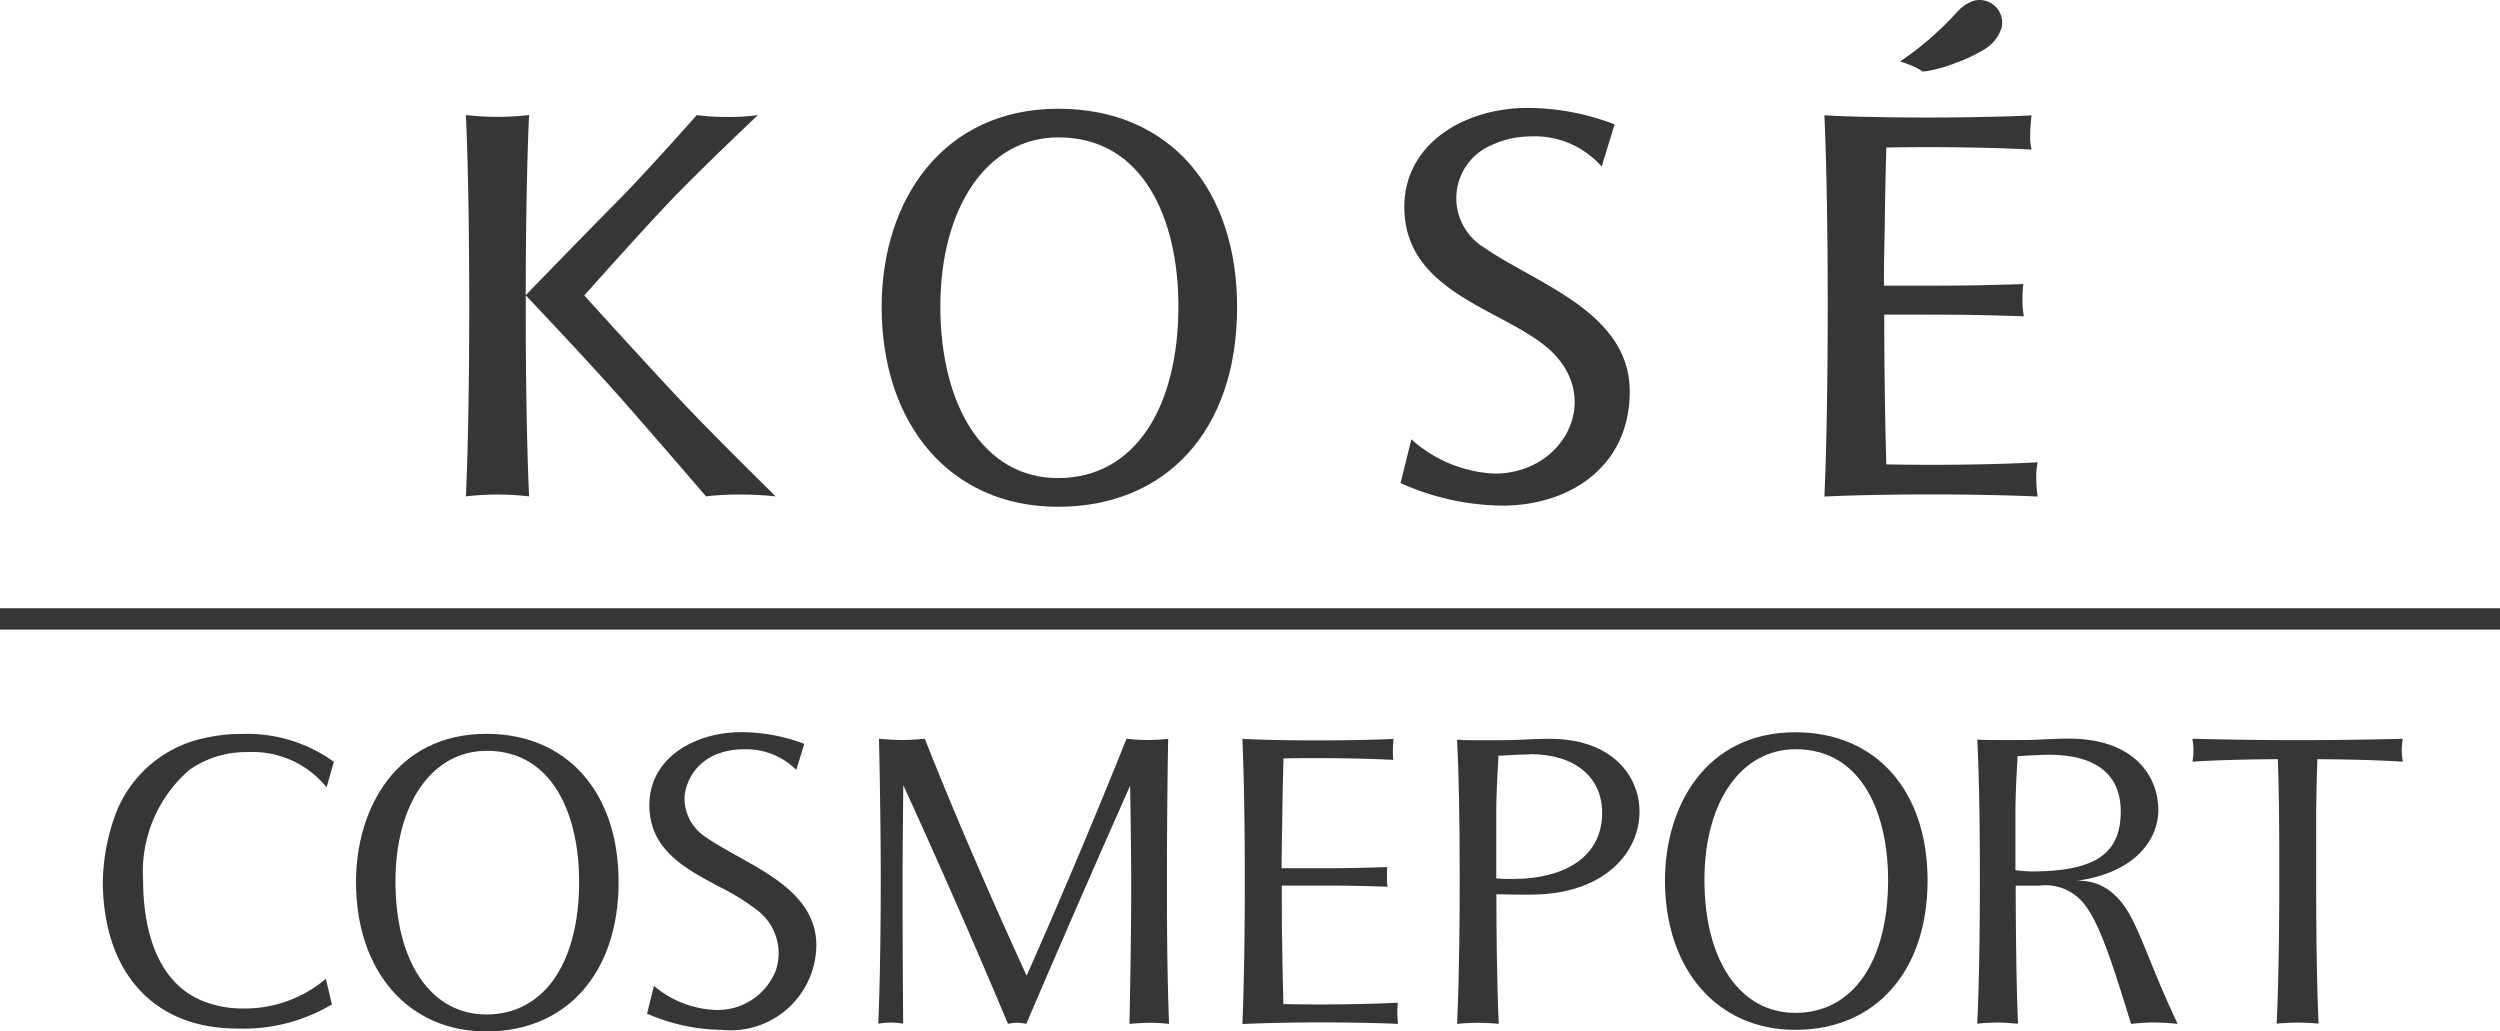 <svg xmlns="http://www.w3.org/2000/svg" width="80.84" height="33.354" viewBox="0 0 80.84 33.354"><g transform="translate(-32.134 -24.586)"><rect width="80.84" height="0.69" transform="translate(32.134 44.254)" fill="#373634"/><path d="M58.371,190a6.079,6.079,0,0,1-.669-.036c-2.329-.257-3.72-2.028-3.72-4.739a6.644,6.644,0,0,1,.423-2.189,3.938,3.938,0,0,1,2.812-2.418,5.294,5.294,0,0,1,1.268-.145,4.793,4.793,0,0,1,2.968.9l-.236.827h0a3.071,3.071,0,0,0-2.54-1.14,3.186,3.186,0,0,0-1.892.573,4.348,4.348,0,0,0-1.5,3.579c0,1.177.257,3.252,1.97,3.912a3.439,3.439,0,0,0,1.251.226,4.045,4.045,0,0,0,2.69-.962h0c.074.339.166.7.193.831A5.575,5.575,0,0,1,58.371,190Z" transform="translate(-18.523 -132.154)" fill="#373634"/><path d="M171.967,189.724a6.213,6.213,0,0,1-2.415-.523l.222-.9a3.256,3.256,0,0,0,2,.779,2.019,2.019,0,0,0,1.942-1.276,1.749,1.749,0,0,0-.627-1.968,7.349,7.349,0,0,0-1.212-.744c-1.106-.59-2.25-1.2-2.25-2.634,0-1.549,1.495-2.36,2.971-2.36a5.8,5.8,0,0,1,2.038.378l-.259.844a2.29,2.29,0,0,0-1.707-.668,2.323,2.323,0,0,0-.981.211,1.639,1.639,0,0,0-.925,1.318,1.5,1.5,0,0,0,.7,1.32c.3.209.651.4,1.022.61,1.19.662,2.54,1.412,2.54,2.876A2.771,2.771,0,0,1,171.967,189.724Z" transform="translate(-116.495 -131.837)" fill="#373634"/><path d="M111.958,190.058c-2.521,0-4.215-1.942-4.215-4.832,0-2.385,1.306-4.792,4.22-4.792,2.595,0,4.271,1.88,4.271,4.792C116.234,188.161,114.556,190.058,111.958,190.058Zm.014-9.074c-1.766,0-2.953,1.7-2.953,4.225,0,2.611,1.153,4.3,2.939,4.3,1.852,0,3-1.646,3-4.3,0-2.044-.785-4.226-2.99-4.226Z" transform="translate(-64.097 -132.119)" fill="#373634"/><path d="M389.954,189.724c-2.521,0-4.215-1.942-4.215-4.832,0-2.385,1.305-4.791,4.22-4.791,2.595,0,4.271,1.88,4.271,4.791C394.23,187.827,392.552,189.724,389.954,189.724Zm.014-9.074c-1.767,0-2.953,1.7-2.953,4.225,0,2.611,1.153,4.3,2.939,4.3,1.852,0,3-1.646,3-4.3,0-2.044-.785-4.225-2.991-4.225Z" transform="translate(-299.766 -131.837)" fill="#373634"/><path d="M295.988,190.72c.016-.365.078-1.913.078-4.613s-.061-4.238-.078-4.61l.218.013c.366.014,1.1.039,2.192.039,1.315,0,2.2-.036,2.478-.048a3.985,3.985,0,0,0-.022.4,2.093,2.093,0,0,0,.015.277c-.283-.014-1.168-.056-2.472-.056-.364,0-.711,0-1.008.009h-.073l0,.072c-.013.447-.029,1.1-.039,1.913l-.006.351c-.006.35-.013.734-.014,1.138v.077h.816c1.174,0,1.424,0,2.6-.037-.006.077-.01.187-.01.319a2.488,2.488,0,0,0,.019.316c-1.169-.036-1.417-.037-2.557-.037h-.862v.076c0,.65,0,1.251.011,1.757.01.821.026,1.481.039,1.93l0,.071h.072c.316.005.688.01,1.084.01,1.349,0,2.258-.042,2.547-.058a2.212,2.212,0,0,0-.017.3,3.636,3.636,0,0,0,.022.387c-.3-.015-1.241-.049-2.552-.049C297.108,190.671,296.255,190.708,295.988,190.72Z" transform="translate(-223.68 -133.021)" fill="#373634"/><path d="M180.1,48.95Z" transform="translate(-125.438 -20.655)" fill="#373634"/><path d="M332.2,52.014a1.864,1.864,0,0,1,.289-3.308,2.958,2.958,0,0,1,1.248-.271,2.872,2.872,0,0,1,2.288.976l.418-1.365a7.884,7.884,0,0,0-2.8-.533c-2.1,0-4,1.187-4,3.2,0,2.733,3.083,3.275,4.591,4.525,1.889,1.567.626,4.1-1.671,4.1a4.312,4.312,0,0,1-2.692-1.108l-.349,1.414a8.188,8.188,0,0,0,3.292.73c2.131,0,4.119-1.223,4.119-3.7C336.922,54.1,333.887,53.194,332.2,52.014Z" transform="translate(-252.099 -19.438)" fill="#373634"/><path d="M225.085,47.677c-3.729,0-5.712,2.956-5.712,6.409,0,3.766,2.186,6.462,5.706,6.462,3.44,0,5.788-2.405,5.788-6.462C230.866,50.331,228.737,47.677,225.085,47.677Zm-.007,11.943c-2.439,0-3.807-2.394-3.807-5.555,0-3.127,1.467-5.461,3.824-5.461,2.74,0,3.874,2.644,3.874,5.461,0,3.245-1.392,5.555-3.891,5.555Z" transform="translate(-158.73 -19.575)" fill="#373634"/><path d="M138.032,58.268c-1.1-1.166-3.126-3.405-3.126-3.405s1.786-2.009,2.784-3.056,2.832-2.775,2.832-2.775h0a7.1,7.1,0,0,1-.989.06,7.313,7.313,0,0,1-.989-.06s-1.661,1.88-2.676,2.9-2.84,2.909-2.855,2.923c.005-3.889.109-5.826.109-5.826a8.756,8.756,0,0,1-2.044,0s.108,2.047.108,6.166-.108,6.155-.108,6.166a8.868,8.868,0,0,1,2.044,0c0-.012-.109-2.058-.109-6.166v-.336c.014.014,1.921,2.027,3.015,3.261,1.047,1.18,2.816,3.241,2.816,3.241a9.262,9.262,0,0,1,1.1-.059,10.947,10.947,0,0,1,1.152.059S139.132,59.436,138.032,58.268Z" transform="translate(-83.879 -20.724)" fill="#373634"/><path d="M426.492,60.264s-1.289.082-3.469.082c-.521,0-1.01-.007-1.426-.013-.018-.59-.038-1.456-.051-2.536-.01-.665-.016-1.453-.016-2.307h.56c1.987,0,2.184,0,3.955.053a2.6,2.6,0,0,1-.045-.519,4.155,4.155,0,0,1,.026-.522c-1.765.053-1.963.051-3.947.051h-.559c0-.714.017-1.381.027-1.956.012-1.071.033-1.925.051-2.512.391-.006.846-.011,1.325-.011,2.116,0,3.372.08,3.372.08a1.745,1.745,0,0,1-.045-.471,4.943,4.943,0,0,1,.045-.636s-1.256.069-3.372.069c-1.4,0-2.414-.03-2.928-.05l-.4-.023v0h0v.009c.007.135.107,2.177.107,6.153,0,4.12-.108,6.168-.108,6.168s1.247-.069,3.428-.069,3.465.069,3.468.069a4.473,4.473,0,0,1-.045-.613A2.079,2.079,0,0,1,426.492,60.264Z" transform="translate(-328.467 -20.73)" fill="#373634"/><path d="M436.414,26.9a1.8,1.8,0,0,0-.33-.181c-.2-.083-.4-.145-.4-.145a10.289,10.289,0,0,0,1.854-1.611,1.26,1.26,0,0,1,.5-.343.728.728,0,0,1,.924.872,1.246,1.246,0,0,1-.572.7,4.923,4.923,0,0,1-.919.433,4.623,4.623,0,0,1-.929.262Z" transform="translate(-342.108)" fill="#373634"/><path d="M341.579,190.684c.078-1.614.085-3.8.085-4.666,0-1.925-.028-3.445-.084-4.516h.03c.154.013.275.015.423.015l.412,0h.366c.28,0,.549,0,.813-.014.311-.016.632-.032.944-.032,2.01,0,2.91,1.186,2.91,2.362,0,1.291-1.109,2.679-3.543,2.679-.271,0-.605,0-1.006-.013l-.079,0v.079c0,.985.016,2.829.076,4.11v0c-.133-.012-.4-.033-.677-.033s-.532.021-.671.033Zm2.355-8.708c-.2,0-.549.015-.952.042l-.067,0,0,.067c-.045.75-.069,1.332-.069,1.783v2.117l.07.006c.15.013.3.013.439.013,1.828,0,2.915-.8,2.915-2.136,0-1.169-.894-1.9-2.33-1.9Z" transform="translate(-262.329 -132.996)" fill="#373634"/><path d="M500.459,190.655c.074-1.562.085-3.553.085-4.6V186c0-1.148,0-2.574-.045-3.814v-.075h-.074c-1.116.009-2.035.036-2.691.082h0a2.011,2.011,0,0,0,0-.742v0c.386.009,1.911.045,3.405.045,1.542,0,3.021-.034,3.4-.045v0a1.991,1.991,0,0,0,0,.742h0c-.659-.045-1.577-.073-2.691-.081h-.075l0,.075c-.018.524-.028,1.084-.036,1.638,0,.647,0,1.287,0,1.852v.378c0,1.347.014,3.238.078,4.6v.006c-.135-.012-.4-.032-.671-.032s-.538.02-.677.032Z" transform="translate(-394.707 -132.976)" fill="#373634"/><path d="M228.031,190.732a5.372,5.372,0,0,0-.616-.036h0c-.275,0-.659.036-.659.036.011-.464.057-2.738.057-4.521,0-1.045-.035-3.181-.035-3.181s-1.61,3.613-3.357,7.7a1.876,1.876,0,0,0-.3-.036,1.8,1.8,0,0,0-.294.036c-1.7-4.064-3.384-7.717-3.384-7.717s-.024,2.243-.024,3.1c0,2.246.02,4.612.02,4.612a2.55,2.55,0,0,0-.4-.036,2.5,2.5,0,0,0-.406.036c.073-1.615.081-3.867.081-4.725,0-2.068-.057-4.487-.057-4.487s.411.038.765.038c.338,0,.717-.04.717-.04s1.217,3.141,3.293,7.661h0s1.626-3.645,3.229-7.662a5.626,5.626,0,0,0,.682.041,5.727,5.727,0,0,0,.665-.038c-.008.416-.04,2.378-.04,4.586,0,1.1,0,2.776.068,4.626Z" transform="translate(-158.1 -133.037)" fill="#373634"/><path d="M456.454,186.5a1.635,1.635,0,0,0-1.207-.432c1.948-.274,2.646-1.372,2.646-2.291,0-1.065-.751-2.309-2.9-2.309-.306,0-.632.016-.946.032-.263.013-.526.014-.8.014h-.361c-.26,0-.573,0-.813-.012h-.02s-.016,0-.015,0c.056,1.073.084,2.591.084,4.512,0,1.084-.011,3.134-.085,4.672a6.662,6.662,0,0,1,.666-.037c.264,0,.525.033.654.037-.06-1.25-.073-3.289-.077-4.4v-.063l.753,0a1.594,1.594,0,0,1,1.4.519c.49.564.863,1.61,1.577,3.95,0,0,.39-.045.739-.045s.768.045.768.045C457.4,188.32,457.184,187.14,456.454,186.5Zm-3.066-.768-.116-.011v-1.845c0-.452.022-1.034.068-1.781l0-.063.064,0c.413-.027.75-.041.948-.041,1.521,0,2.325.632,2.325,1.834,0,1.377-.84,1.938-2.9,1.938-.118,0-.248-.014-.39-.027Z" transform="translate(-355.967 -132.998)" fill="#373634"/></g></svg>